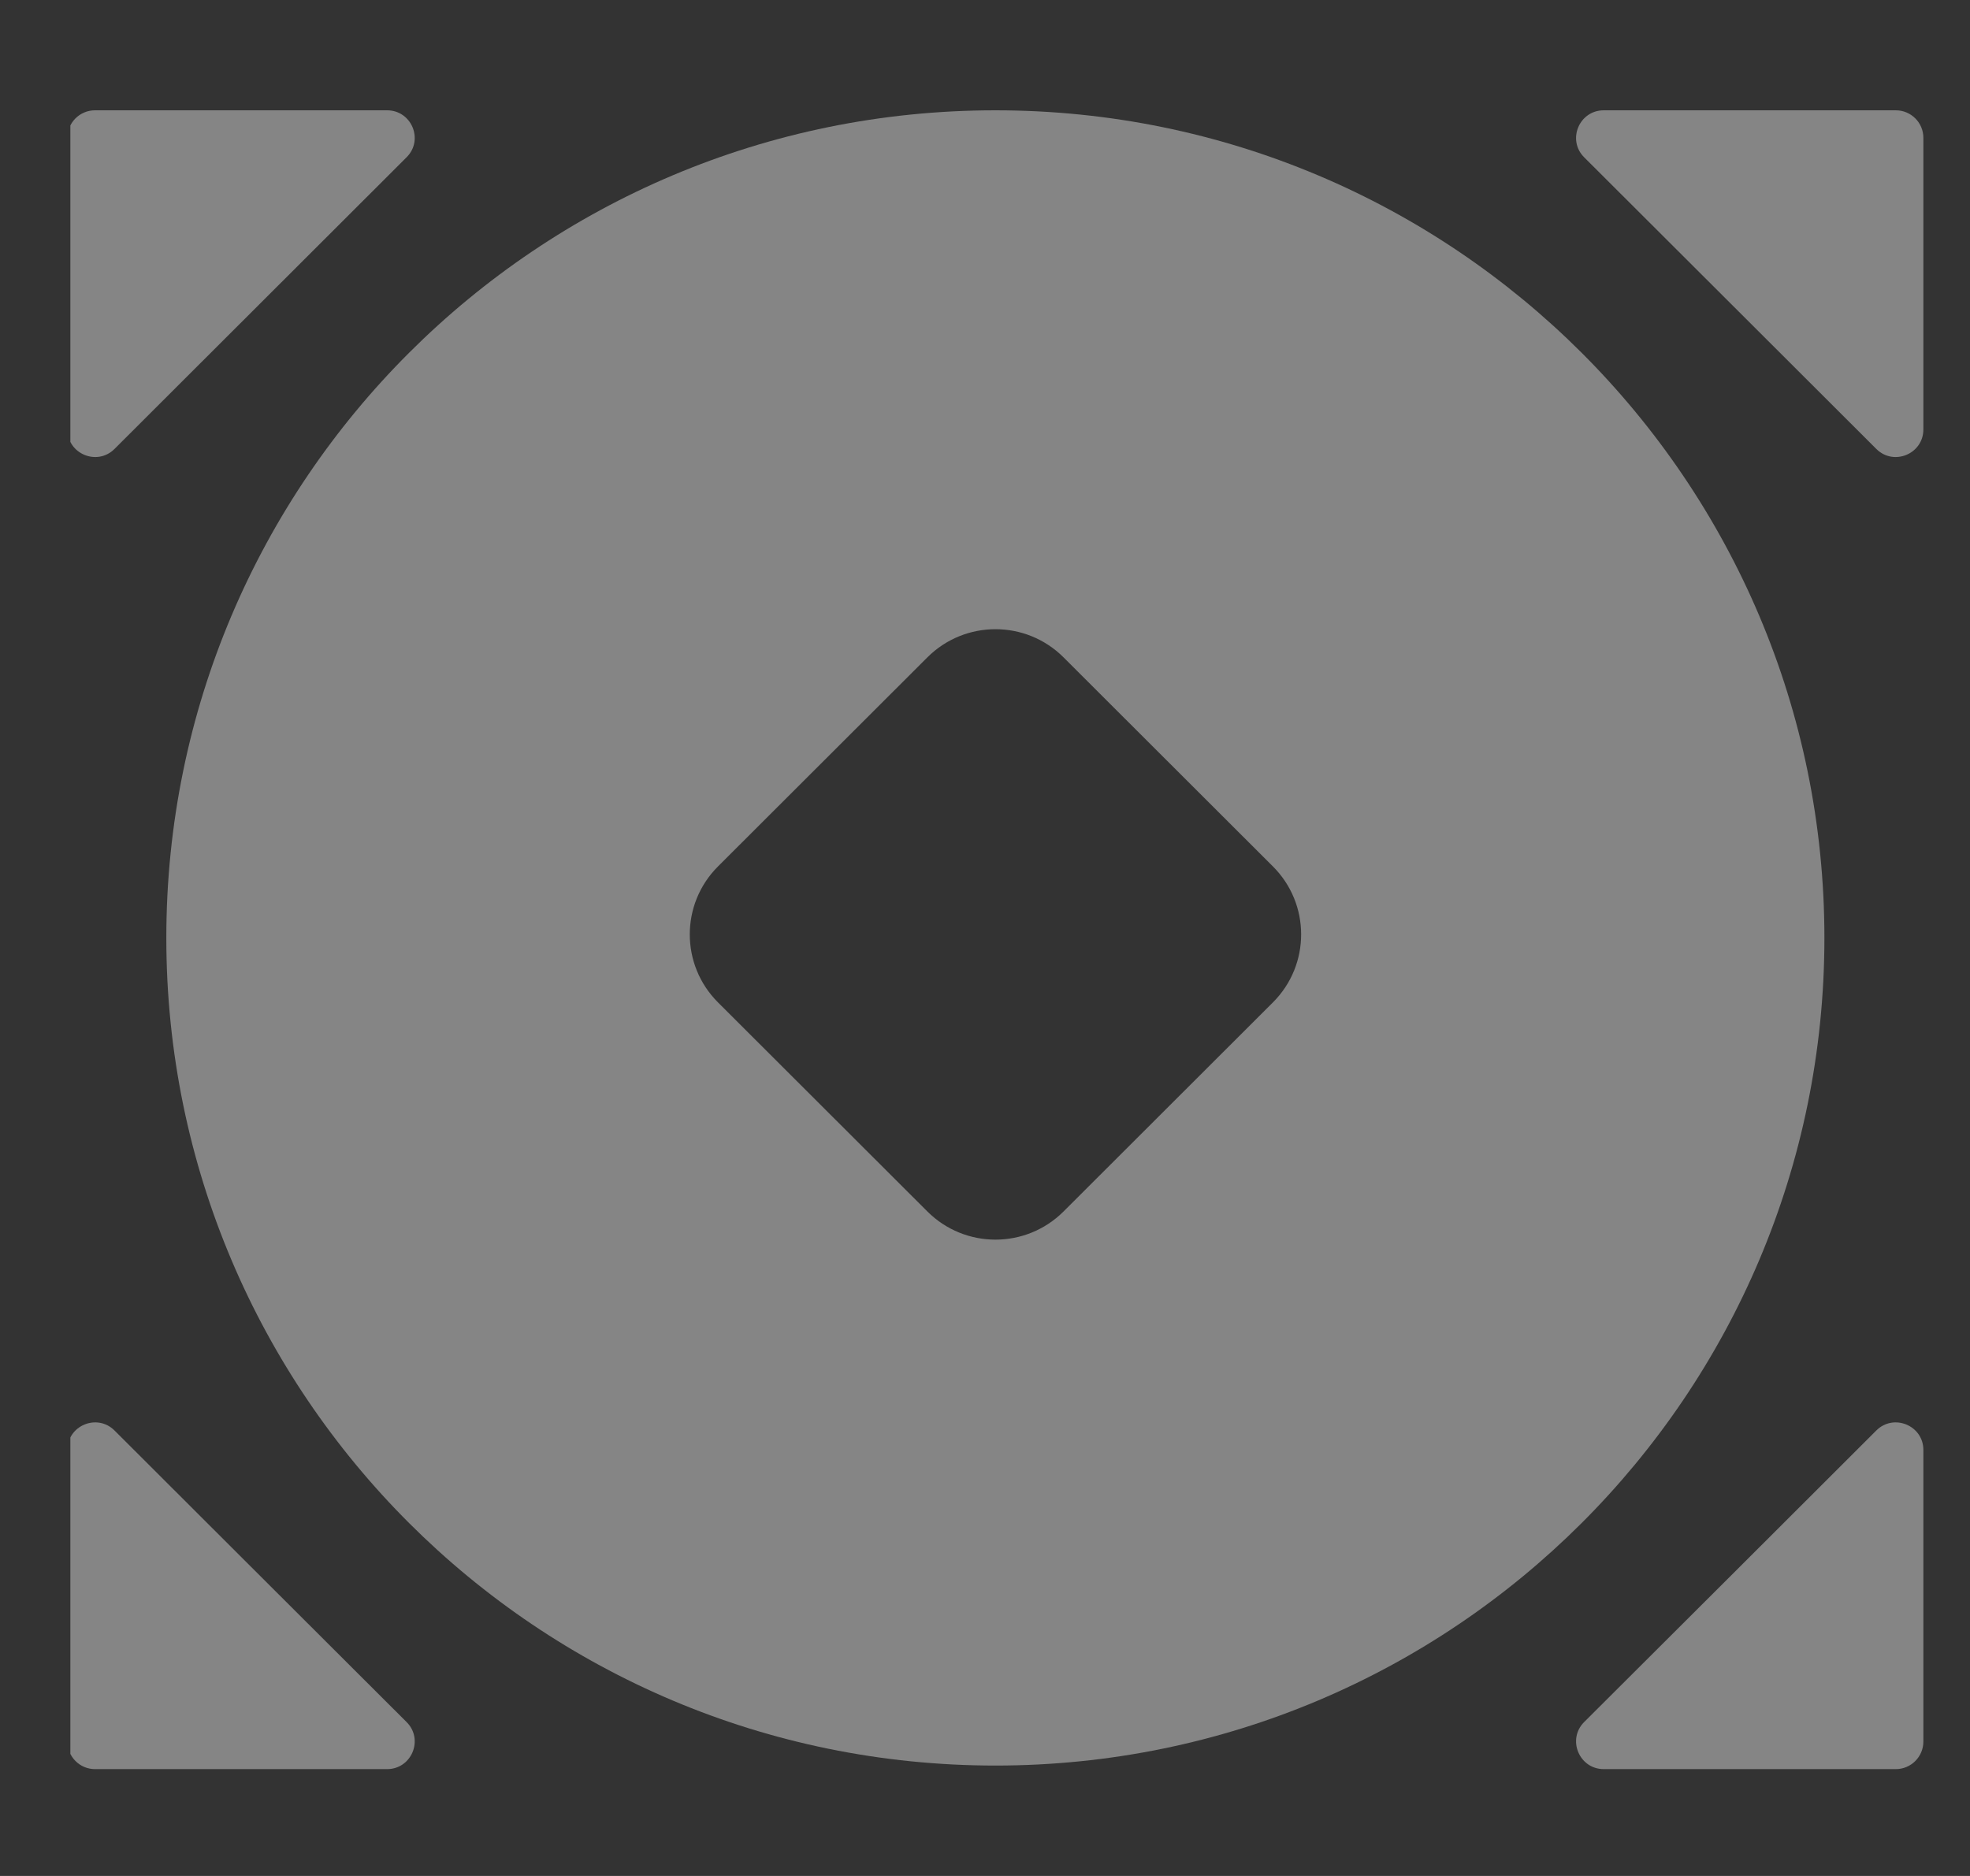 <svg width="21" height="20" viewBox="0 0 21 20" fill="none" xmlns="http://www.w3.org/2000/svg">
<rect x="0" y="0" width="21" height="20" fill="#333333" stroke="none"/>
<g clip-path="url(#clip0_20904_145531)">
<g clip-path="url(#clip1_20904_145531)">
<path fill-rule="evenodd" clip-rule="evenodd" d="M10.611 18.823C15.491 18.823 19.448 14.872 19.448 9.999C19.448 5.126 15.491 1.176 10.611 1.176C5.73 1.176 1.773 5.126 1.773 9.999C1.773 14.872 5.73 18.823 10.611 18.823ZM11.337 7.008C10.936 6.608 10.287 6.608 9.886 7.008L7.653 9.238C7.253 9.638 7.253 10.286 7.653 10.686L9.886 12.916C10.287 13.316 10.936 13.316 11.337 12.916L13.57 10.686C13.97 10.286 13.97 9.638 13.57 9.238L11.337 7.008Z" fill="white" fill-opacity="0.4"/>
<path d="M0.719 1.469C0.719 1.307 0.85 1.176 1.013 1.176H4.126C4.388 1.176 4.52 1.492 4.334 1.677L2.688 3.321L1.221 4.786C1.036 4.971 0.719 4.84 0.719 4.578V1.469Z" fill="white" fill-opacity="0.4"/>
<path d="M20.503 1.469C20.503 1.307 20.371 1.176 20.209 1.176H17.096C16.834 1.176 16.702 1.492 16.887 1.677L18.534 3.321L20.001 4.786C20.186 4.971 20.503 4.84 20.503 4.578V1.469Z" fill="white" fill-opacity="0.4"/>
<path d="M0.719 18.567C0.719 18.729 0.85 18.861 1.013 18.861H4.126C4.388 18.861 4.52 18.544 4.334 18.359L2.688 16.716L1.221 15.251C1.036 15.066 0.719 15.197 0.719 15.458V18.567Z" fill="white" fill-opacity="0.4"/>
<path d="M20.503 18.567C20.503 18.729 20.371 18.861 20.209 18.861H17.096C16.834 18.861 16.702 18.544 16.887 18.359L18.534 16.716L20.001 15.251C20.186 15.066 20.503 15.197 20.503 15.458V18.567Z" fill="white" fill-opacity="0.4"/>
</g>
</g>
<defs>
<clipPath id="clip0_20904_145531">
<rect width="20" height="20" fill="white" transform="translate(0.75)"/>
</clipPath>
<clipPath id="clip1_20904_145531">
<rect width="20" height="20" fill="white" transform="translate(0.75)"/>
</clipPath>
</defs>
</svg>
